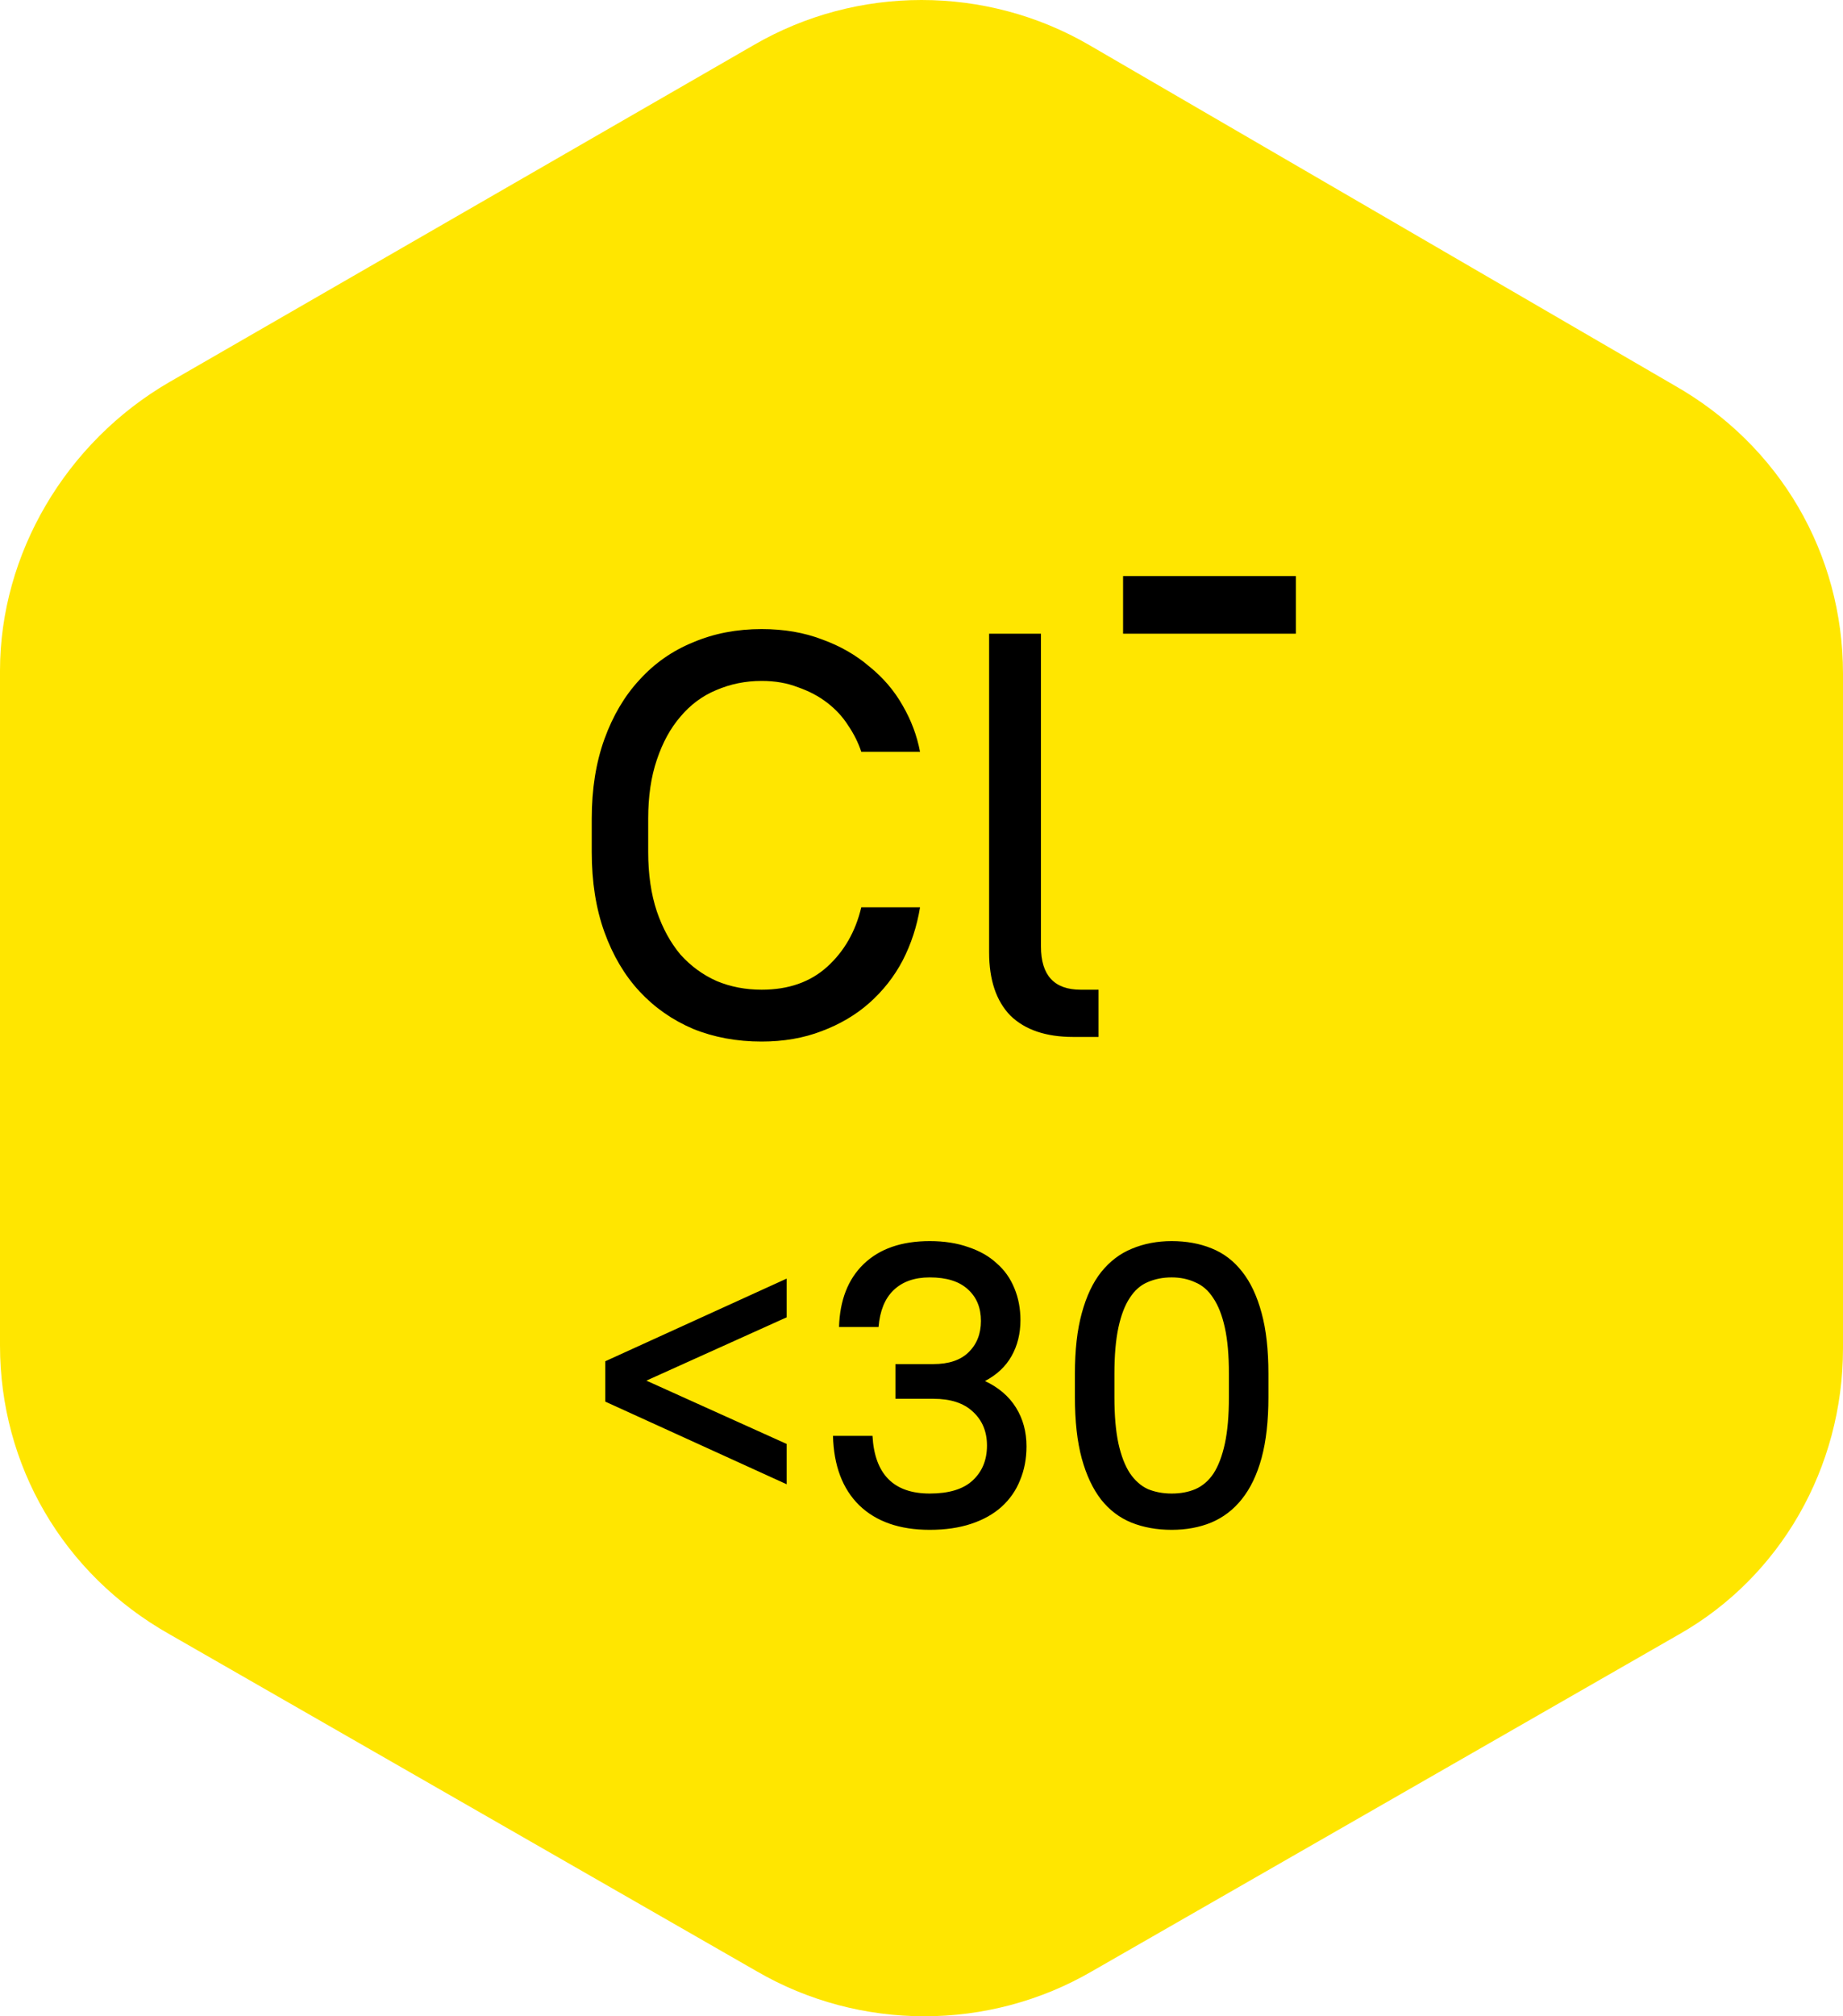 <svg width="64" height="70" viewBox="0 0 64 70" fill="none" xmlns="http://www.w3.org/2000/svg">
<path d="M64 46.807V23.391C64 19.224 61.81 15.454 58.127 13.37L37.823 1.563C34.239 -0.521 29.761 -0.521 26.177 1.563L5.872 13.271C2.289 15.354 0 19.224 0 23.292V46.708C0 50.875 2.19 54.646 5.872 56.729L26.277 68.437C29.86 70.521 34.339 70.521 37.922 68.437L58.327 56.729C61.81 54.745 64 50.974 64 46.807Z" fill="#FFE600"/>
<path d="M26.449 36.16C25.583 36.16 24.789 36.013 24.069 35.72C23.349 35.413 22.729 34.98 22.209 34.42C21.689 33.86 21.283 33.173 20.989 32.36C20.696 31.547 20.549 30.62 20.549 29.58V28.42C20.549 27.393 20.696 26.473 20.989 25.66C21.283 24.847 21.689 24.16 22.209 23.6C22.729 23.027 23.349 22.593 24.069 22.3C24.789 21.993 25.583 21.84 26.449 21.84C27.223 21.84 27.923 21.96 28.549 22.2C29.176 22.427 29.723 22.74 30.189 23.14C30.669 23.527 31.056 23.98 31.349 24.5C31.643 25.007 31.843 25.54 31.949 26.1H29.909C29.803 25.78 29.649 25.473 29.449 25.18C29.263 24.887 29.023 24.627 28.729 24.4C28.436 24.173 28.096 23.993 27.709 23.86C27.336 23.713 26.916 23.64 26.449 23.64C25.889 23.64 25.363 23.747 24.869 23.96C24.389 24.16 23.976 24.467 23.629 24.88C23.283 25.28 23.009 25.78 22.809 26.38C22.609 26.967 22.509 27.647 22.509 28.42V29.58C22.509 30.353 22.609 31.04 22.809 31.64C23.009 32.227 23.283 32.727 23.629 33.14C23.989 33.54 24.409 33.847 24.889 34.06C25.369 34.26 25.889 34.36 26.449 34.36C27.383 34.36 28.143 34.093 28.729 33.56C29.316 33.027 29.709 32.34 29.909 31.5H31.949C31.843 32.153 31.643 32.767 31.349 33.34C31.056 33.9 30.669 34.393 30.189 34.82C29.723 35.233 29.169 35.56 28.529 35.8C27.903 36.04 27.209 36.16 26.449 36.16ZM37.268 36C36.321 36 35.594 35.753 35.088 35.26C34.594 34.753 34.348 34.02 34.348 33.06V22H36.148V32.86C36.148 33.86 36.608 34.36 37.528 34.36H38.148V36H37.268Z" fill="black"/>
<path d="M22.446 47.932L27.318 50.13V51.53L21.018 48.66V47.26L27.318 44.39V45.734L22.446 47.932ZM32.286 53.112C31.241 53.112 30.424 52.827 29.836 52.258C29.257 51.689 28.954 50.886 28.926 49.85H30.298C30.373 51.185 31.035 51.852 32.286 51.852C32.949 51.852 33.443 51.703 33.77 51.404C34.106 51.096 34.274 50.69 34.274 50.186C34.274 49.701 34.111 49.309 33.784 49.01C33.467 48.711 33.009 48.562 32.412 48.562H31.096V47.358H32.412C32.944 47.358 33.35 47.223 33.63 46.952C33.919 46.672 34.064 46.308 34.064 45.86C34.064 45.403 33.915 45.039 33.616 44.768C33.317 44.488 32.874 44.348 32.286 44.348C31.754 44.348 31.334 44.497 31.026 44.796C30.727 45.085 30.555 45.51 30.508 46.07H29.136C29.164 45.137 29.449 44.409 29.99 43.886C30.541 43.354 31.306 43.088 32.286 43.088C32.79 43.088 33.238 43.158 33.63 43.298C34.022 43.429 34.349 43.615 34.61 43.858C34.881 44.091 35.086 44.381 35.226 44.726C35.366 45.062 35.436 45.431 35.436 45.832C35.436 46.299 35.333 46.714 35.128 47.078C34.923 47.442 34.615 47.731 34.204 47.946C34.68 48.17 35.039 48.478 35.282 48.87C35.525 49.262 35.646 49.71 35.646 50.214C35.646 50.643 35.571 51.035 35.422 51.39C35.282 51.745 35.067 52.053 34.778 52.314C34.498 52.566 34.148 52.762 33.728 52.902C33.308 53.042 32.827 53.112 32.286 53.112ZM40.687 53.112C40.174 53.112 39.707 53.028 39.287 52.86C38.876 52.692 38.526 52.426 38.237 52.062C37.948 51.689 37.724 51.213 37.565 50.634C37.406 50.046 37.327 49.337 37.327 48.506V47.694C37.327 46.873 37.406 46.173 37.565 45.594C37.724 45.006 37.948 44.53 38.237 44.166C38.536 43.793 38.89 43.522 39.301 43.354C39.721 43.177 40.183 43.088 40.687 43.088C41.2 43.088 41.662 43.172 42.073 43.34C42.493 43.508 42.848 43.779 43.137 44.152C43.426 44.516 43.65 44.992 43.809 45.58C43.968 46.159 44.047 46.863 44.047 47.694V48.506C44.047 49.327 43.968 50.032 43.809 50.62C43.65 51.199 43.422 51.675 43.123 52.048C42.834 52.412 42.479 52.683 42.059 52.86C41.648 53.028 41.191 53.112 40.687 53.112ZM40.687 51.852C40.995 51.852 41.27 51.801 41.513 51.698C41.765 51.586 41.975 51.404 42.143 51.152C42.311 50.891 42.442 50.545 42.535 50.116C42.628 49.687 42.675 49.15 42.675 48.506V47.694C42.675 47.05 42.628 46.518 42.535 46.098C42.442 45.669 42.306 45.323 42.129 45.062C41.961 44.801 41.751 44.619 41.499 44.516C41.256 44.404 40.986 44.348 40.687 44.348C40.379 44.348 40.099 44.404 39.847 44.516C39.604 44.619 39.399 44.801 39.231 45.062C39.063 45.314 38.932 45.655 38.839 46.084C38.746 46.513 38.699 47.05 38.699 47.694V48.506C38.699 49.15 38.746 49.687 38.839 50.116C38.932 50.536 39.063 50.877 39.231 51.138C39.408 51.399 39.618 51.586 39.861 51.698C40.113 51.801 40.388 51.852 40.687 51.852Z" fill="black"/>
<rect x="39" y="20" width="6" height="2" fill="black"/>
</svg>
